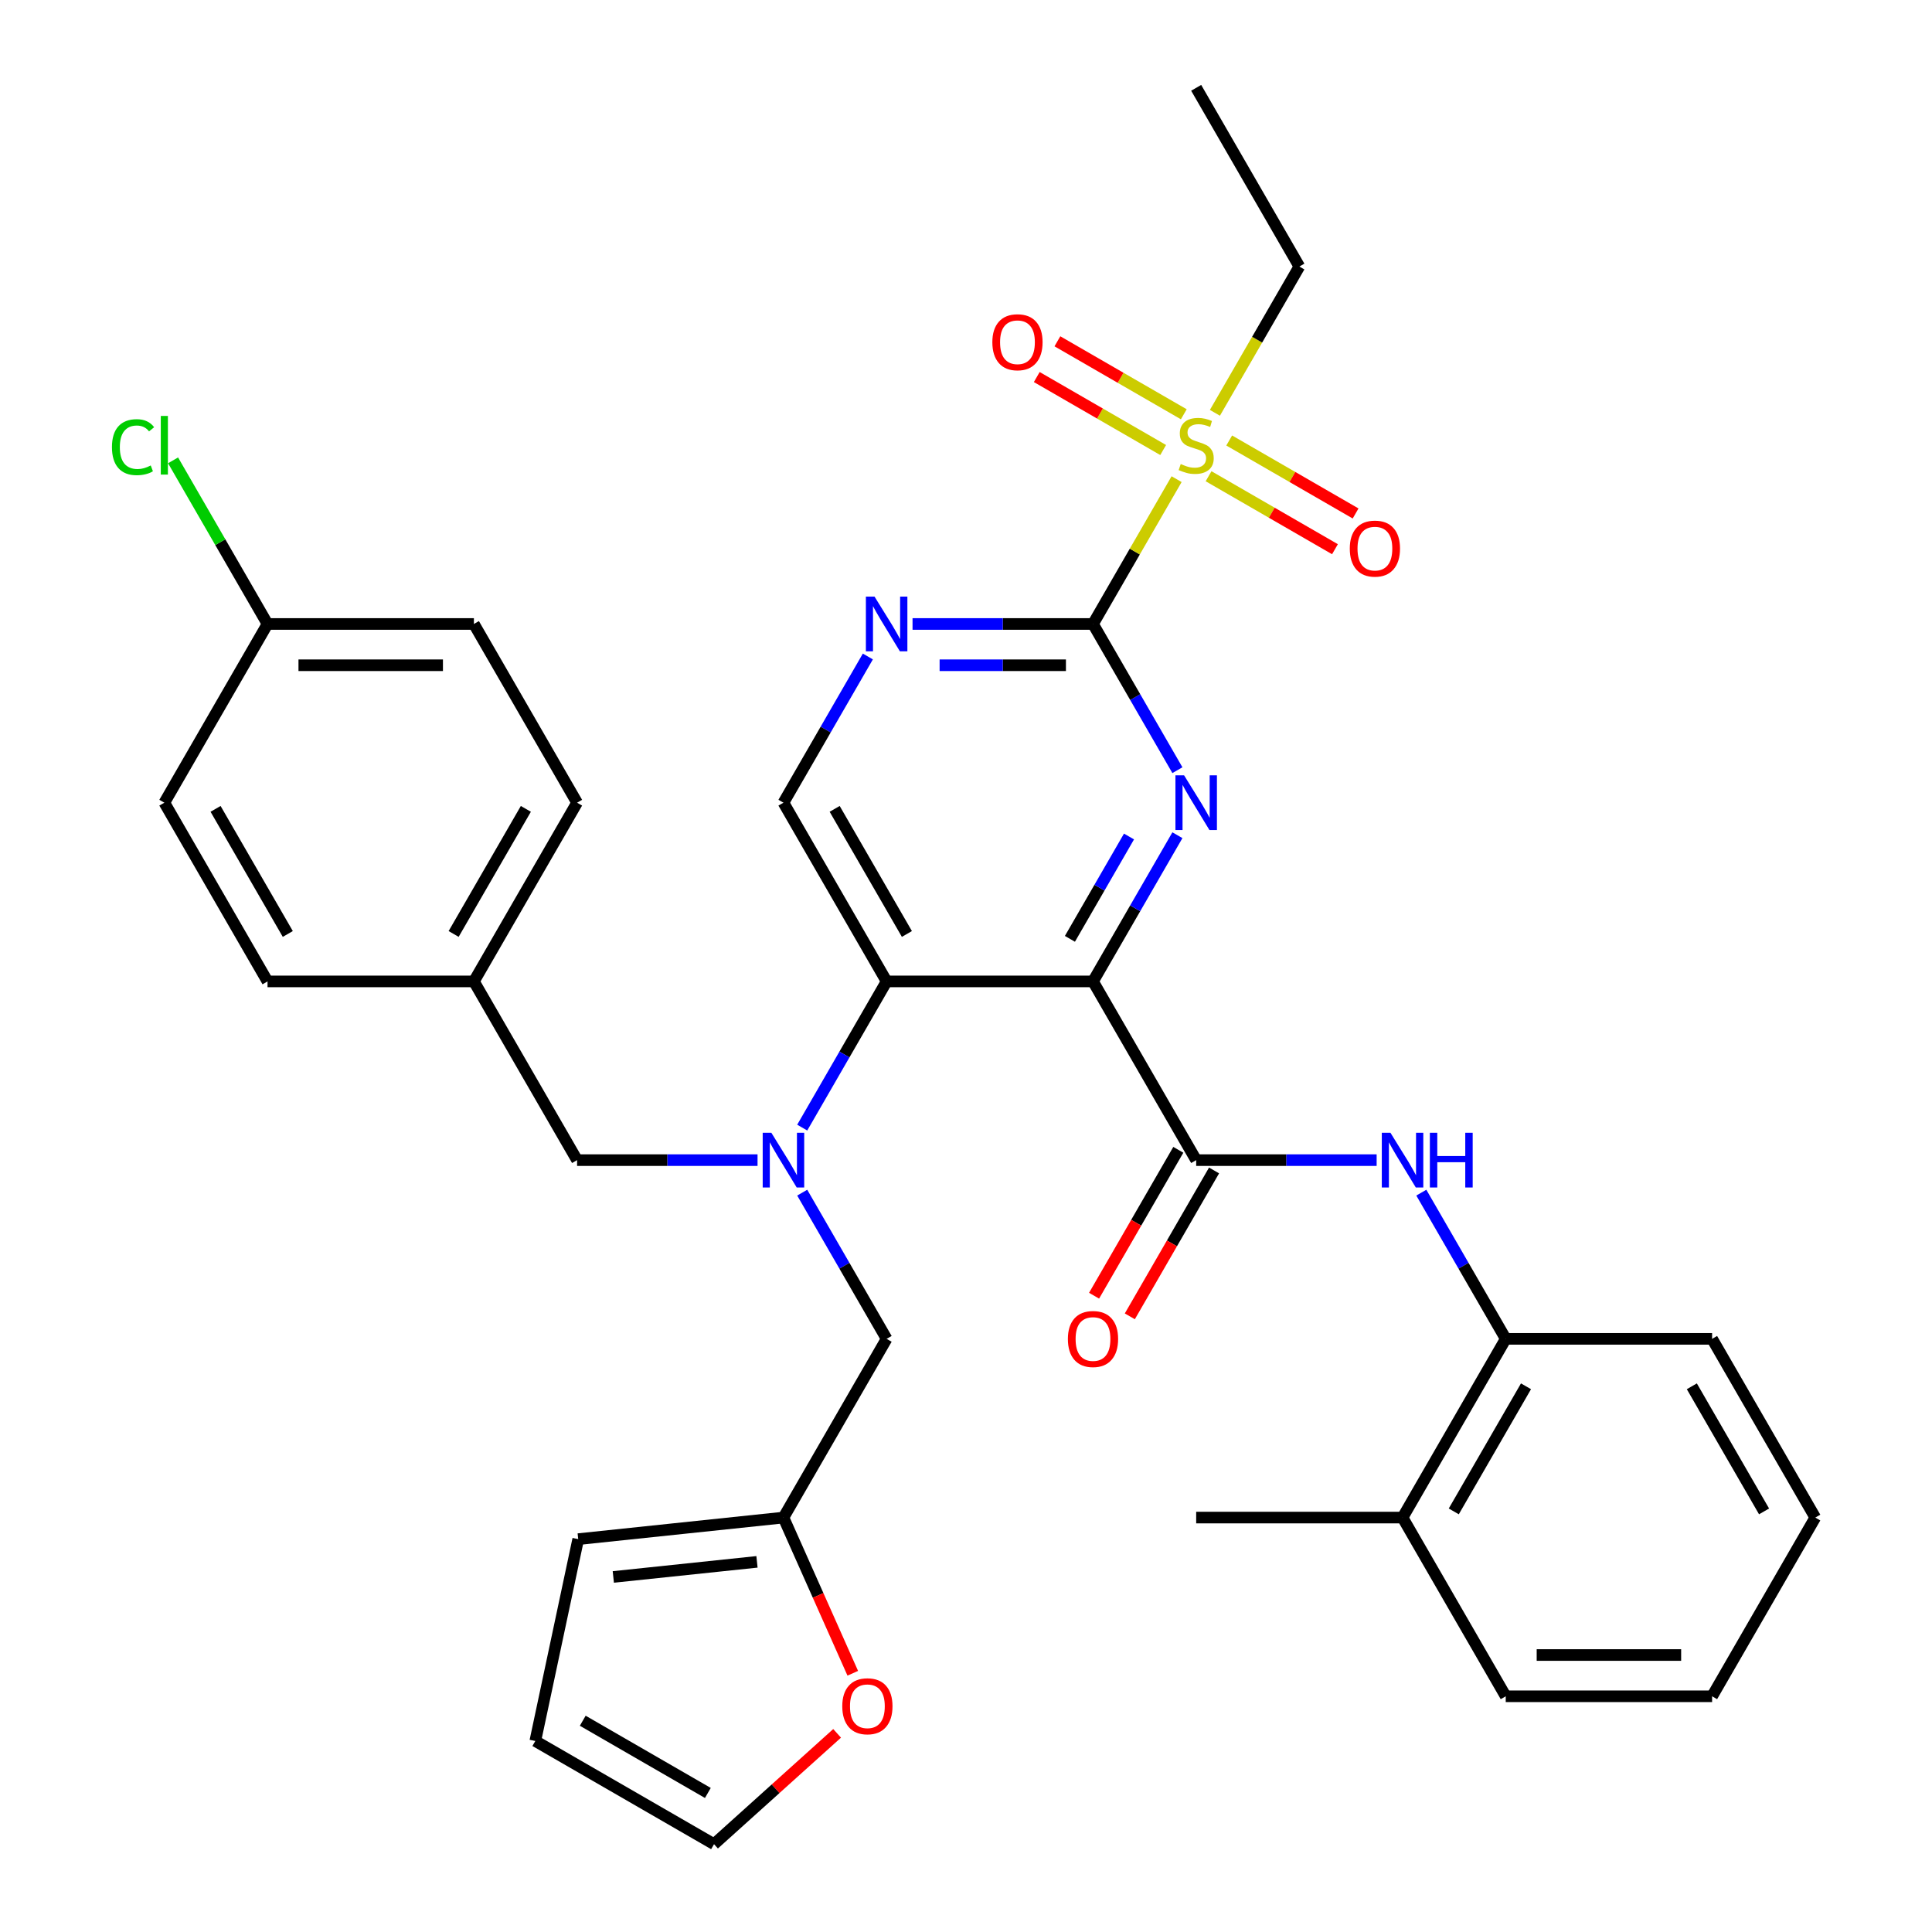 <?xml version='1.0' encoding='iso-8859-1'?>
<svg version='1.1' baseProfile='full'
              xmlns='http://www.w3.org/2000/svg'
                      xmlns:rdkit='http://www.rdkit.org/xml'
                      xmlns:xlink='http://www.w3.org/1999/xlink'
                  xml:space='preserve'
width='1000px' height='1000px' viewBox='0 0 1000 1000'>
<!-- END OF HEADER -->
<rect style='opacity:1.0;fill:#FFFFFF;stroke:none' width='1000' height='1000' x='0' y='0'> </rect>
<path class='bond-0' d='M 565.735,507.978 L 587.58,470.141' style='fill:none;fill-rule:evenodd;stroke:#000000;stroke-width:6px;stroke-linecap:butt;stroke-linejoin:miter;stroke-opacity:1' />
<path class='bond-0' d='M 587.58,470.141 L 609.425,432.303' style='fill:none;fill-rule:evenodd;stroke:#0000FF;stroke-width:6px;stroke-linecap:butt;stroke-linejoin:miter;stroke-opacity:1' />
<path class='bond-0' d='M 553.788,485.945 L 569.079,459.459' style='fill:none;fill-rule:evenodd;stroke:#000000;stroke-width:6px;stroke-linecap:butt;stroke-linejoin:miter;stroke-opacity:1' />
<path class='bond-0' d='M 569.079,459.459 L 584.371,432.973' style='fill:none;fill-rule:evenodd;stroke:#0000FF;stroke-width:6px;stroke-linecap:butt;stroke-linejoin:miter;stroke-opacity:1' />
<path class='bond-3' d='M 565.735,507.978 L 458.92,507.978' style='fill:none;fill-rule:evenodd;stroke:#000000;stroke-width:6px;stroke-linecap:butt;stroke-linejoin:miter;stroke-opacity:1' />
<path class='bond-4' d='M 565.735,507.978 L 619.142,600.482' style='fill:none;fill-rule:evenodd;stroke:#000000;stroke-width:6px;stroke-linecap:butt;stroke-linejoin:miter;stroke-opacity:1' />
<path class='bond-1' d='M 609.425,398.643 L 587.58,360.806' style='fill:none;fill-rule:evenodd;stroke:#0000FF;stroke-width:6px;stroke-linecap:butt;stroke-linejoin:miter;stroke-opacity:1' />
<path class='bond-1' d='M 587.58,360.806 L 565.735,322.968' style='fill:none;fill-rule:evenodd;stroke:#000000;stroke-width:6px;stroke-linecap:butt;stroke-linejoin:miter;stroke-opacity:1' />
<path class='bond-2' d='M 565.735,322.968 L 587.372,285.491' style='fill:none;fill-rule:evenodd;stroke:#000000;stroke-width:6px;stroke-linecap:butt;stroke-linejoin:miter;stroke-opacity:1' />
<path class='bond-2' d='M 587.372,285.491 L 609.01,248.014' style='fill:none;fill-rule:evenodd;stroke:#CCCC00;stroke-width:6px;stroke-linecap:butt;stroke-linejoin:miter;stroke-opacity:1' />
<path class='bond-35' d='M 565.735,322.968 L 519.032,322.968' style='fill:none;fill-rule:evenodd;stroke:#000000;stroke-width:6px;stroke-linecap:butt;stroke-linejoin:miter;stroke-opacity:1' />
<path class='bond-35' d='M 519.032,322.968 L 472.33,322.968' style='fill:none;fill-rule:evenodd;stroke:#0000FF;stroke-width:6px;stroke-linecap:butt;stroke-linejoin:miter;stroke-opacity:1' />
<path class='bond-35' d='M 551.724,344.331 L 519.032,344.331' style='fill:none;fill-rule:evenodd;stroke:#000000;stroke-width:6px;stroke-linecap:butt;stroke-linejoin:miter;stroke-opacity:1' />
<path class='bond-35' d='M 519.032,344.331 L 486.341,344.331' style='fill:none;fill-rule:evenodd;stroke:#0000FF;stroke-width:6px;stroke-linecap:butt;stroke-linejoin:miter;stroke-opacity:1' />
<path class='bond-12' d='M 612.733,214.429 L 580.021,195.543' style='fill:none;fill-rule:evenodd;stroke:#CCCC00;stroke-width:6px;stroke-linecap:butt;stroke-linejoin:miter;stroke-opacity:1' />
<path class='bond-12' d='M 580.021,195.543 L 547.31,176.657' style='fill:none;fill-rule:evenodd;stroke:#FF0000;stroke-width:6px;stroke-linecap:butt;stroke-linejoin:miter;stroke-opacity:1' />
<path class='bond-12' d='M 602.051,232.93 L 569.34,214.044' style='fill:none;fill-rule:evenodd;stroke:#CCCC00;stroke-width:6px;stroke-linecap:butt;stroke-linejoin:miter;stroke-opacity:1' />
<path class='bond-12' d='M 569.34,214.044 L 536.628,195.158' style='fill:none;fill-rule:evenodd;stroke:#FF0000;stroke-width:6px;stroke-linecap:butt;stroke-linejoin:miter;stroke-opacity:1' />
<path class='bond-13' d='M 625.552,246.498 L 658.264,265.384' style='fill:none;fill-rule:evenodd;stroke:#CCCC00;stroke-width:6px;stroke-linecap:butt;stroke-linejoin:miter;stroke-opacity:1' />
<path class='bond-13' d='M 658.264,265.384 L 690.975,284.27' style='fill:none;fill-rule:evenodd;stroke:#FF0000;stroke-width:6px;stroke-linecap:butt;stroke-linejoin:miter;stroke-opacity:1' />
<path class='bond-13' d='M 636.234,227.997 L 668.945,246.883' style='fill:none;fill-rule:evenodd;stroke:#CCCC00;stroke-width:6px;stroke-linecap:butt;stroke-linejoin:miter;stroke-opacity:1' />
<path class='bond-13' d='M 668.945,246.883 L 701.657,265.769' style='fill:none;fill-rule:evenodd;stroke:#FF0000;stroke-width:6px;stroke-linecap:butt;stroke-linejoin:miter;stroke-opacity:1' />
<path class='bond-22' d='M 628.836,213.673 L 650.693,175.816' style='fill:none;fill-rule:evenodd;stroke:#CCCC00;stroke-width:6px;stroke-linecap:butt;stroke-linejoin:miter;stroke-opacity:1' />
<path class='bond-22' d='M 650.693,175.816 L 672.55,137.959' style='fill:none;fill-rule:evenodd;stroke:#000000;stroke-width:6px;stroke-linecap:butt;stroke-linejoin:miter;stroke-opacity:1' />
<path class='bond-5' d='M 458.92,507.978 L 437.074,545.815' style='fill:none;fill-rule:evenodd;stroke:#000000;stroke-width:6px;stroke-linecap:butt;stroke-linejoin:miter;stroke-opacity:1' />
<path class='bond-5' d='M 437.074,545.815 L 415.229,583.652' style='fill:none;fill-rule:evenodd;stroke:#0000FF;stroke-width:6px;stroke-linecap:butt;stroke-linejoin:miter;stroke-opacity:1' />
<path class='bond-8' d='M 458.92,507.978 L 405.512,415.473' style='fill:none;fill-rule:evenodd;stroke:#000000;stroke-width:6px;stroke-linecap:butt;stroke-linejoin:miter;stroke-opacity:1' />
<path class='bond-8' d='M 469.409,483.421 L 432.024,418.667' style='fill:none;fill-rule:evenodd;stroke:#000000;stroke-width:6px;stroke-linecap:butt;stroke-linejoin:miter;stroke-opacity:1' />
<path class='bond-7' d='M 619.142,600.482 L 665.845,600.482' style='fill:none;fill-rule:evenodd;stroke:#000000;stroke-width:6px;stroke-linecap:butt;stroke-linejoin:miter;stroke-opacity:1' />
<path class='bond-7' d='M 665.845,600.482 L 712.547,600.482' style='fill:none;fill-rule:evenodd;stroke:#0000FF;stroke-width:6px;stroke-linecap:butt;stroke-linejoin:miter;stroke-opacity:1' />
<path class='bond-16' d='M 609.892,595.142 L 588.093,632.899' style='fill:none;fill-rule:evenodd;stroke:#000000;stroke-width:6px;stroke-linecap:butt;stroke-linejoin:miter;stroke-opacity:1' />
<path class='bond-16' d='M 588.093,632.899 L 566.294,670.656' style='fill:none;fill-rule:evenodd;stroke:#FF0000;stroke-width:6px;stroke-linecap:butt;stroke-linejoin:miter;stroke-opacity:1' />
<path class='bond-16' d='M 628.393,605.823 L 606.594,643.58' style='fill:none;fill-rule:evenodd;stroke:#000000;stroke-width:6px;stroke-linecap:butt;stroke-linejoin:miter;stroke-opacity:1' />
<path class='bond-16' d='M 606.594,643.58 L 584.795,681.337' style='fill:none;fill-rule:evenodd;stroke:#FF0000;stroke-width:6px;stroke-linecap:butt;stroke-linejoin:miter;stroke-opacity:1' />
<path class='bond-11' d='M 415.229,617.313 L 437.074,655.15' style='fill:none;fill-rule:evenodd;stroke:#0000FF;stroke-width:6px;stroke-linecap:butt;stroke-linejoin:miter;stroke-opacity:1' />
<path class='bond-11' d='M 437.074,655.15 L 458.92,692.987' style='fill:none;fill-rule:evenodd;stroke:#000000;stroke-width:6px;stroke-linecap:butt;stroke-linejoin:miter;stroke-opacity:1' />
<path class='bond-14' d='M 392.102,600.482 L 345.399,600.482' style='fill:none;fill-rule:evenodd;stroke:#0000FF;stroke-width:6px;stroke-linecap:butt;stroke-linejoin:miter;stroke-opacity:1' />
<path class='bond-14' d='M 345.399,600.482 L 298.697,600.482' style='fill:none;fill-rule:evenodd;stroke:#000000;stroke-width:6px;stroke-linecap:butt;stroke-linejoin:miter;stroke-opacity:1' />
<path class='bond-6' d='M 449.203,339.799 L 427.357,377.636' style='fill:none;fill-rule:evenodd;stroke:#0000FF;stroke-width:6px;stroke-linecap:butt;stroke-linejoin:miter;stroke-opacity:1' />
<path class='bond-6' d='M 427.357,377.636 L 405.512,415.473' style='fill:none;fill-rule:evenodd;stroke:#000000;stroke-width:6px;stroke-linecap:butt;stroke-linejoin:miter;stroke-opacity:1' />
<path class='bond-9' d='M 735.675,617.313 L 757.52,655.15' style='fill:none;fill-rule:evenodd;stroke:#0000FF;stroke-width:6px;stroke-linecap:butt;stroke-linejoin:miter;stroke-opacity:1' />
<path class='bond-9' d='M 757.52,655.15 L 779.365,692.987' style='fill:none;fill-rule:evenodd;stroke:#000000;stroke-width:6px;stroke-linecap:butt;stroke-linejoin:miter;stroke-opacity:1' />
<path class='bond-20' d='M 779.365,692.987 L 725.958,785.492' style='fill:none;fill-rule:evenodd;stroke:#000000;stroke-width:6px;stroke-linecap:butt;stroke-linejoin:miter;stroke-opacity:1' />
<path class='bond-20' d='M 789.855,717.544 L 752.47,782.297' style='fill:none;fill-rule:evenodd;stroke:#000000;stroke-width:6px;stroke-linecap:butt;stroke-linejoin:miter;stroke-opacity:1' />
<path class='bond-29' d='M 779.365,692.987 L 886.18,692.987' style='fill:none;fill-rule:evenodd;stroke:#000000;stroke-width:6px;stroke-linecap:butt;stroke-linejoin:miter;stroke-opacity:1' />
<path class='bond-10' d='M 405.512,785.492 L 458.92,692.987' style='fill:none;fill-rule:evenodd;stroke:#000000;stroke-width:6px;stroke-linecap:butt;stroke-linejoin:miter;stroke-opacity:1' />
<path class='bond-15' d='M 405.512,785.492 L 423.453,825.787' style='fill:none;fill-rule:evenodd;stroke:#000000;stroke-width:6px;stroke-linecap:butt;stroke-linejoin:miter;stroke-opacity:1' />
<path class='bond-15' d='M 423.453,825.787 L 441.393,866.082' style='fill:none;fill-rule:evenodd;stroke:#FF0000;stroke-width:6px;stroke-linecap:butt;stroke-linejoin:miter;stroke-opacity:1' />
<path class='bond-17' d='M 405.512,785.492 L 299.282,796.657' style='fill:none;fill-rule:evenodd;stroke:#000000;stroke-width:6px;stroke-linecap:butt;stroke-linejoin:miter;stroke-opacity:1' />
<path class='bond-17' d='M 391.811,808.412 L 317.45,816.228' style='fill:none;fill-rule:evenodd;stroke:#000000;stroke-width:6px;stroke-linecap:butt;stroke-linejoin:miter;stroke-opacity:1' />
<path class='bond-21' d='M 298.697,600.482 L 245.289,507.978' style='fill:none;fill-rule:evenodd;stroke:#000000;stroke-width:6px;stroke-linecap:butt;stroke-linejoin:miter;stroke-opacity:1' />
<path class='bond-18' d='M 433.287,897.182 L 401.433,925.864' style='fill:none;fill-rule:evenodd;stroke:#FF0000;stroke-width:6px;stroke-linecap:butt;stroke-linejoin:miter;stroke-opacity:1' />
<path class='bond-18' d='M 401.433,925.864 L 369.579,954.545' style='fill:none;fill-rule:evenodd;stroke:#000000;stroke-width:6px;stroke-linecap:butt;stroke-linejoin:miter;stroke-opacity:1' />
<path class='bond-19' d='M 299.282,796.657 L 277.074,901.138' style='fill:none;fill-rule:evenodd;stroke:#000000;stroke-width:6px;stroke-linecap:butt;stroke-linejoin:miter;stroke-opacity:1' />
<path class='bond-38' d='M 369.579,954.545 L 277.074,901.138' style='fill:none;fill-rule:evenodd;stroke:#000000;stroke-width:6px;stroke-linecap:butt;stroke-linejoin:miter;stroke-opacity:1' />
<path class='bond-38' d='M 366.384,928.033 L 301.631,890.648' style='fill:none;fill-rule:evenodd;stroke:#000000;stroke-width:6px;stroke-linecap:butt;stroke-linejoin:miter;stroke-opacity:1' />
<path class='bond-30' d='M 725.958,785.492 L 619.142,785.492' style='fill:none;fill-rule:evenodd;stroke:#000000;stroke-width:6px;stroke-linecap:butt;stroke-linejoin:miter;stroke-opacity:1' />
<path class='bond-31' d='M 725.958,785.492 L 779.365,877.996' style='fill:none;fill-rule:evenodd;stroke:#000000;stroke-width:6px;stroke-linecap:butt;stroke-linejoin:miter;stroke-opacity:1' />
<path class='bond-25' d='M 245.289,507.978 L 138.474,507.978' style='fill:none;fill-rule:evenodd;stroke:#000000;stroke-width:6px;stroke-linecap:butt;stroke-linejoin:miter;stroke-opacity:1' />
<path class='bond-26' d='M 245.289,507.978 L 298.697,415.473' style='fill:none;fill-rule:evenodd;stroke:#000000;stroke-width:6px;stroke-linecap:butt;stroke-linejoin:miter;stroke-opacity:1' />
<path class='bond-26' d='M 234.8,483.421 L 272.185,418.667' style='fill:none;fill-rule:evenodd;stroke:#000000;stroke-width:6px;stroke-linecap:butt;stroke-linejoin:miter;stroke-opacity:1' />
<path class='bond-32' d='M 672.55,137.959 L 619.142,45.455' style='fill:none;fill-rule:evenodd;stroke:#000000;stroke-width:6px;stroke-linecap:butt;stroke-linejoin:miter;stroke-opacity:1' />
<path class='bond-23' d='M 138.474,322.968 L 245.289,322.968' style='fill:none;fill-rule:evenodd;stroke:#000000;stroke-width:6px;stroke-linecap:butt;stroke-linejoin:miter;stroke-opacity:1' />
<path class='bond-23' d='M 154.496,344.331 L 229.267,344.331' style='fill:none;fill-rule:evenodd;stroke:#000000;stroke-width:6px;stroke-linecap:butt;stroke-linejoin:miter;stroke-opacity:1' />
<path class='bond-24' d='M 138.474,322.968 L 114.026,280.622' style='fill:none;fill-rule:evenodd;stroke:#000000;stroke-width:6px;stroke-linecap:butt;stroke-linejoin:miter;stroke-opacity:1' />
<path class='bond-24' d='M 114.026,280.622 L 89.577,238.276' style='fill:none;fill-rule:evenodd;stroke:#00CC00;stroke-width:6px;stroke-linecap:butt;stroke-linejoin:miter;stroke-opacity:1' />
<path class='bond-37' d='M 138.474,322.968 L 85.067,415.473' style='fill:none;fill-rule:evenodd;stroke:#000000;stroke-width:6px;stroke-linecap:butt;stroke-linejoin:miter;stroke-opacity:1' />
<path class='bond-28' d='M 138.474,507.978 L 85.067,415.473' style='fill:none;fill-rule:evenodd;stroke:#000000;stroke-width:6px;stroke-linecap:butt;stroke-linejoin:miter;stroke-opacity:1' />
<path class='bond-28' d='M 148.964,483.421 L 111.579,418.667' style='fill:none;fill-rule:evenodd;stroke:#000000;stroke-width:6px;stroke-linecap:butt;stroke-linejoin:miter;stroke-opacity:1' />
<path class='bond-27' d='M 298.697,415.473 L 245.289,322.968' style='fill:none;fill-rule:evenodd;stroke:#000000;stroke-width:6px;stroke-linecap:butt;stroke-linejoin:miter;stroke-opacity:1' />
<path class='bond-33' d='M 886.18,692.987 L 939.588,785.492' style='fill:none;fill-rule:evenodd;stroke:#000000;stroke-width:6px;stroke-linecap:butt;stroke-linejoin:miter;stroke-opacity:1' />
<path class='bond-33' d='M 875.691,717.544 L 913.076,782.297' style='fill:none;fill-rule:evenodd;stroke:#000000;stroke-width:6px;stroke-linecap:butt;stroke-linejoin:miter;stroke-opacity:1' />
<path class='bond-36' d='M 779.365,877.996 L 886.18,877.996' style='fill:none;fill-rule:evenodd;stroke:#000000;stroke-width:6px;stroke-linecap:butt;stroke-linejoin:miter;stroke-opacity:1' />
<path class='bond-36' d='M 795.387,856.633 L 870.158,856.633' style='fill:none;fill-rule:evenodd;stroke:#000000;stroke-width:6px;stroke-linecap:butt;stroke-linejoin:miter;stroke-opacity:1' />
<path class='bond-34' d='M 939.588,785.492 L 886.18,877.996' style='fill:none;fill-rule:evenodd;stroke:#000000;stroke-width:6px;stroke-linecap:butt;stroke-linejoin:miter;stroke-opacity:1' />
<path  class='atom-1' d='M 612.882 401.313
L 622.162 416.313
Q 623.082 417.793, 624.562 420.473
Q 626.042 423.153, 626.122 423.313
L 626.122 401.313
L 629.882 401.313
L 629.882 429.633
L 626.002 429.633
L 616.042 413.233
Q 614.882 411.313, 613.642 409.113
Q 612.442 406.913, 612.082 406.233
L 612.082 429.633
L 608.402 429.633
L 608.402 401.313
L 612.882 401.313
' fill='#0000FF'/>
<path  class='atom-3' d='M 611.142 240.184
Q 611.462 240.304, 612.782 240.864
Q 614.102 241.424, 615.542 241.784
Q 617.022 242.104, 618.462 242.104
Q 621.142 242.104, 622.702 240.824
Q 624.262 239.504, 624.262 237.224
Q 624.262 235.664, 623.462 234.704
Q 622.702 233.744, 621.502 233.224
Q 620.302 232.704, 618.302 232.104
Q 615.782 231.344, 614.262 230.624
Q 612.782 229.904, 611.702 228.384
Q 610.662 226.864, 610.662 224.304
Q 610.662 220.744, 613.062 218.544
Q 615.502 216.344, 620.302 216.344
Q 623.582 216.344, 627.302 217.904
L 626.382 220.984
Q 622.982 219.584, 620.422 219.584
Q 617.662 219.584, 616.142 220.744
Q 614.622 221.864, 614.662 223.824
Q 614.662 225.344, 615.422 226.264
Q 616.222 227.184, 617.342 227.704
Q 618.502 228.224, 620.422 228.824
Q 622.982 229.624, 624.502 230.424
Q 626.022 231.224, 627.102 232.864
Q 628.222 234.464, 628.222 237.224
Q 628.222 241.144, 625.582 243.264
Q 622.982 245.344, 618.622 245.344
Q 616.102 245.344, 614.182 244.784
Q 612.302 244.264, 610.062 243.344
L 611.142 240.184
' fill='#CCCC00'/>
<path  class='atom-6' d='M 399.252 586.322
L 408.532 601.322
Q 409.452 602.802, 410.932 605.482
Q 412.412 608.162, 412.492 608.322
L 412.492 586.322
L 416.252 586.322
L 416.252 614.642
L 412.372 614.642
L 402.412 598.242
Q 401.252 596.322, 400.012 594.122
Q 398.812 591.922, 398.452 591.242
L 398.452 614.642
L 394.772 614.642
L 394.772 586.322
L 399.252 586.322
' fill='#0000FF'/>
<path  class='atom-7' d='M 452.66 308.808
L 461.94 323.808
Q 462.86 325.288, 464.34 327.968
Q 465.82 330.648, 465.9 330.808
L 465.9 308.808
L 469.66 308.808
L 469.66 337.128
L 465.78 337.128
L 455.82 320.728
Q 454.66 318.808, 453.42 316.608
Q 452.22 314.408, 451.86 313.728
L 451.86 337.128
L 448.18 337.128
L 448.18 308.808
L 452.66 308.808
' fill='#0000FF'/>
<path  class='atom-8' d='M 719.698 586.322
L 728.978 601.322
Q 729.898 602.802, 731.378 605.482
Q 732.858 608.162, 732.938 608.322
L 732.938 586.322
L 736.698 586.322
L 736.698 614.642
L 732.818 614.642
L 722.858 598.242
Q 721.698 596.322, 720.458 594.122
Q 719.258 591.922, 718.898 591.242
L 718.898 614.642
L 715.218 614.642
L 715.218 586.322
L 719.698 586.322
' fill='#0000FF'/>
<path  class='atom-8' d='M 740.098 586.322
L 743.938 586.322
L 743.938 598.362
L 758.418 598.362
L 758.418 586.322
L 762.258 586.322
L 762.258 614.642
L 758.418 614.642
L 758.418 601.562
L 743.938 601.562
L 743.938 614.642
L 740.098 614.642
L 740.098 586.322
' fill='#0000FF'/>
<path  class='atom-13' d='M 513.638 177.136
Q 513.638 170.336, 516.998 166.536
Q 520.358 162.736, 526.638 162.736
Q 532.918 162.736, 536.278 166.536
Q 539.638 170.336, 539.638 177.136
Q 539.638 184.016, 536.238 187.936
Q 532.838 191.816, 526.638 191.816
Q 520.398 191.816, 516.998 187.936
Q 513.638 184.056, 513.638 177.136
M 526.638 188.616
Q 530.958 188.616, 533.278 185.736
Q 535.638 182.816, 535.638 177.136
Q 535.638 171.576, 533.278 168.776
Q 530.958 165.936, 526.638 165.936
Q 522.318 165.936, 519.958 168.736
Q 517.638 171.536, 517.638 177.136
Q 517.638 182.856, 519.958 185.736
Q 522.318 188.616, 526.638 188.616
' fill='#FF0000'/>
<path  class='atom-14' d='M 698.647 283.951
Q 698.647 277.151, 702.007 273.351
Q 705.367 269.551, 711.647 269.551
Q 717.927 269.551, 721.287 273.351
Q 724.647 277.151, 724.647 283.951
Q 724.647 290.831, 721.247 294.751
Q 717.847 298.631, 711.647 298.631
Q 705.407 298.631, 702.007 294.751
Q 698.647 290.871, 698.647 283.951
M 711.647 295.431
Q 715.967 295.431, 718.287 292.551
Q 720.647 289.631, 720.647 283.951
Q 720.647 278.391, 718.287 275.591
Q 715.967 272.751, 711.647 272.751
Q 707.327 272.751, 704.967 275.551
Q 702.647 278.351, 702.647 283.951
Q 702.647 289.671, 704.967 292.551
Q 707.327 295.431, 711.647 295.431
' fill='#FF0000'/>
<path  class='atom-16' d='M 435.958 883.152
Q 435.958 876.352, 439.318 872.552
Q 442.678 868.752, 448.958 868.752
Q 455.238 868.752, 458.598 872.552
Q 461.958 876.352, 461.958 883.152
Q 461.958 890.032, 458.558 893.952
Q 455.158 897.832, 448.958 897.832
Q 442.718 897.832, 439.318 893.952
Q 435.958 890.072, 435.958 883.152
M 448.958 894.632
Q 453.278 894.632, 455.598 891.752
Q 457.958 888.832, 457.958 883.152
Q 457.958 877.592, 455.598 874.792
Q 453.278 871.952, 448.958 871.952
Q 444.638 871.952, 442.278 874.752
Q 439.958 877.552, 439.958 883.152
Q 439.958 888.872, 442.278 891.752
Q 444.638 894.632, 448.958 894.632
' fill='#FF0000'/>
<path  class='atom-17' d='M 552.735 693.067
Q 552.735 686.267, 556.095 682.467
Q 559.455 678.667, 565.735 678.667
Q 572.015 678.667, 575.375 682.467
Q 578.735 686.267, 578.735 693.067
Q 578.735 699.947, 575.335 703.867
Q 571.935 707.747, 565.735 707.747
Q 559.495 707.747, 556.095 703.867
Q 552.735 699.987, 552.735 693.067
M 565.735 704.547
Q 570.055 704.547, 572.375 701.667
Q 574.735 698.747, 574.735 693.067
Q 574.735 687.507, 572.375 684.707
Q 570.055 681.867, 565.735 681.867
Q 561.415 681.867, 559.055 684.667
Q 556.735 687.467, 556.735 693.067
Q 556.735 698.787, 559.055 701.667
Q 561.415 704.547, 565.735 704.547
' fill='#FF0000'/>
<path  class='atom-25' d='M 57.947 231.444
Q 57.947 224.404, 61.227 220.724
Q 64.547 217.004, 70.827 217.004
Q 76.667 217.004, 79.787 221.124
L 77.147 223.284
Q 74.867 220.284, 70.827 220.284
Q 66.547 220.284, 64.267 223.164
Q 62.027 226.004, 62.027 231.444
Q 62.027 237.044, 64.347 239.924
Q 66.707 242.804, 71.267 242.804
Q 74.387 242.804, 78.027 240.924
L 79.147 243.924
Q 77.667 244.884, 75.427 245.444
Q 73.187 246.004, 70.707 246.004
Q 64.547 246.004, 61.227 242.244
Q 57.947 238.484, 57.947 231.444
' fill='#00CC00'/>
<path  class='atom-25' d='M 83.227 215.284
L 86.907 215.284
L 86.907 245.644
L 83.227 245.644
L 83.227 215.284
' fill='#00CC00'/>
</svg>
